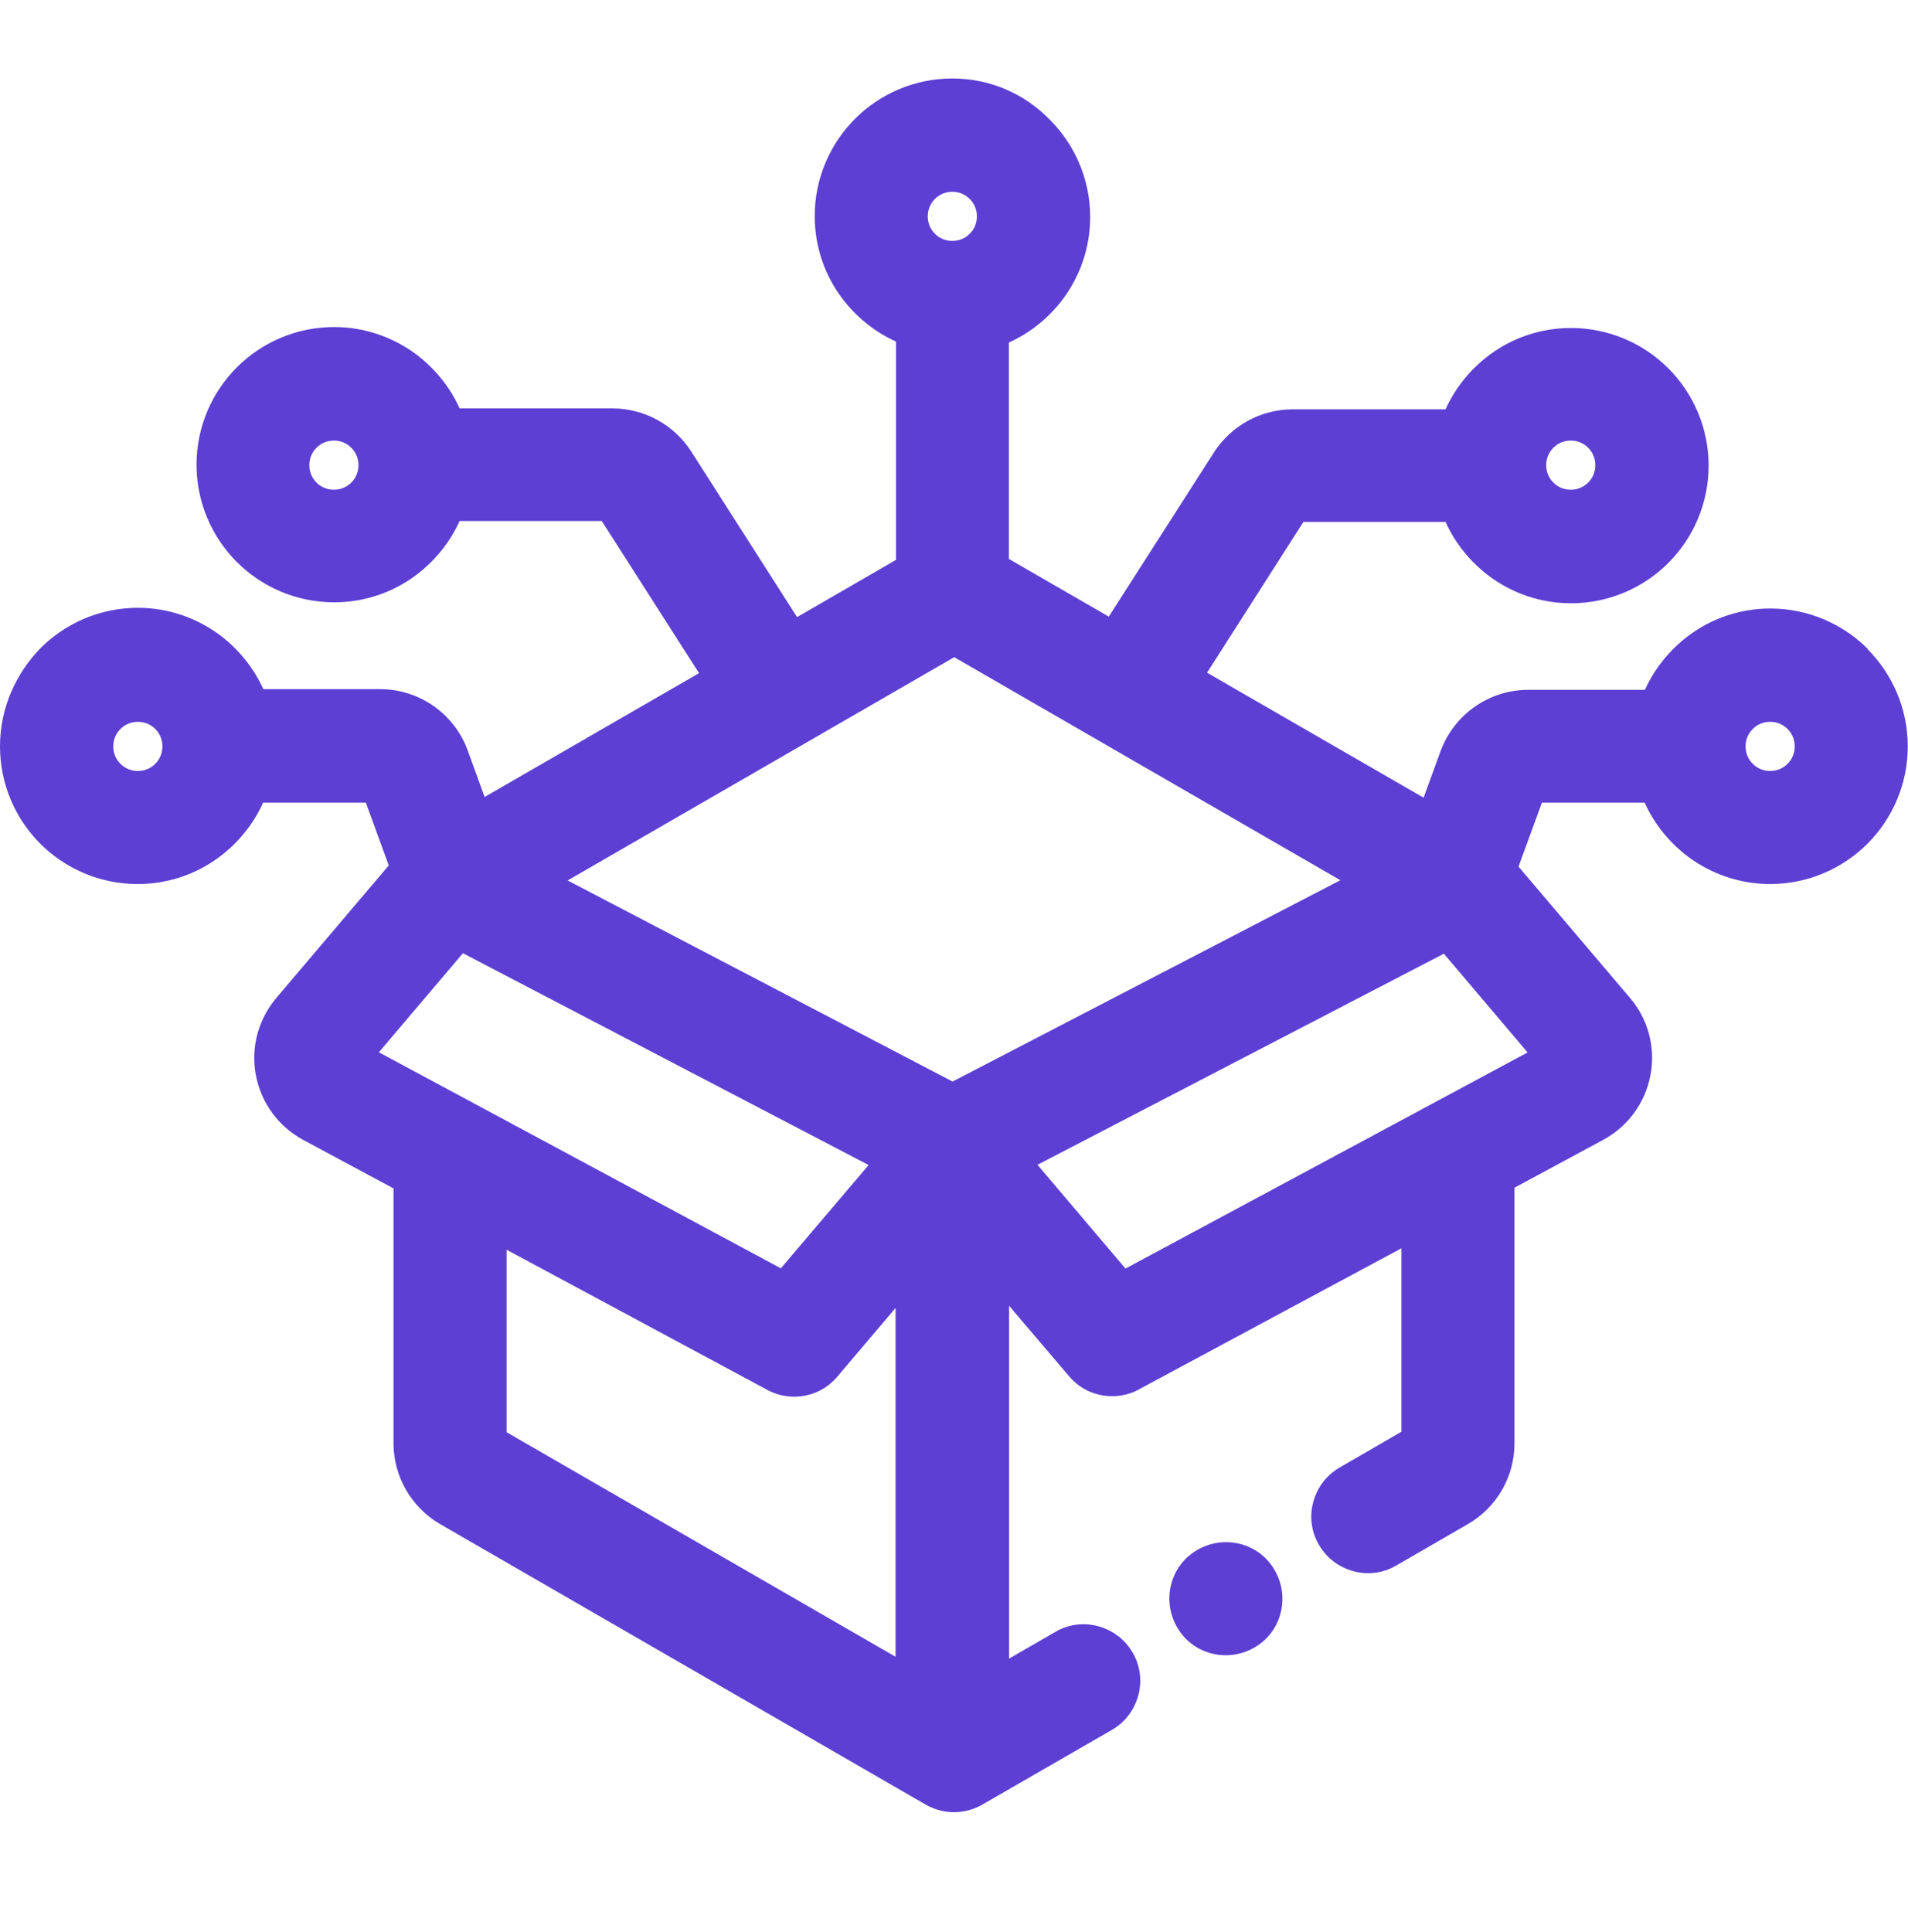 <?xml version="1.0" encoding="UTF-8"?>
<svg xmlns="http://www.w3.org/2000/svg" width="80" height="81" viewBox="0 0 80 81" fill="none">
  <g clip-path="url(#clip0_4330_721)">
    <path d="M78.31 27.2C77.27 26.16 75.82 25.51 74.23 25.51C72.95 25.51 71.76 25.93 70.81 26.64C70.02 27.23 69.38 28.01 68.97 28.92H64.07C62.43 28.92 60.97 29.95 60.4 31.49L59.69 33.44L50.61 28.2L54.65 21.88H60.61C61.02 22.79 61.66 23.57 62.45 24.16C63.41 24.87 64.6 25.29 65.87 25.29C67.46 25.29 68.91 24.64 69.95 23.6C70.99 22.56 71.64 21.11 71.64 19.52C71.64 17.93 70.99 16.48 69.95 15.44C68.91 14.4 67.46 13.75 65.87 13.75C64.59 13.75 63.4 14.17 62.45 14.88C61.66 15.47 61.02 16.25 60.61 17.16H54.21C52.86 17.16 51.62 17.84 50.89 18.98L46.49 25.85L42.3 23.43V14.36C43.21 13.95 43.99 13.31 44.58 12.52C45.29 11.56 45.71 10.37 45.71 9.1C45.71 7.51 45.06 6.06 44.02 5.02C42.97 3.94 41.53 3.29 39.93 3.29C38.34 3.29 36.89 3.94 35.85 4.98C34.81 6.02 34.16 7.47 34.16 9.06C34.16 10.34 34.58 11.53 35.29 12.48C35.88 13.27 36.66 13.91 37.57 14.32V23.47L33.42 25.87L28.99 18.94C28.27 17.81 27.02 17.12 25.67 17.12H19.27C18.86 16.21 18.22 15.43 17.43 14.84C16.47 14.13 15.28 13.71 14.01 13.71C12.42 13.71 10.97 14.36 9.93 15.4C8.89 16.44 8.24 17.89 8.24 19.48C8.24 21.07 8.89 22.52 9.93 23.56C10.97 24.6 12.42 25.25 14.01 25.25C15.29 25.25 16.48 24.83 17.43 24.12C18.22 23.53 18.86 22.75 19.27 21.84H25.23L29.31 28.22L20.32 33.41L19.61 31.46C19.05 29.92 17.58 28.89 15.94 28.89H11.04C10.63 27.98 9.99 27.2 9.2 26.61C8.24 25.9 7.05 25.48 5.78 25.48C4.19 25.48 2.74 26.13 1.7 27.17C0.65 28.25 0 29.7 0 31.29C0 32.88 0.65 34.33 1.69 35.37C2.73 36.41 4.18 37.06 5.77 37.06C7.05 37.06 8.24 36.64 9.19 35.93C9.98 35.34 10.62 34.56 11.03 33.65H15.34L16.3 36.28L11.59 41.83C10.99 42.54 10.66 43.43 10.66 44.35C10.66 44.59 10.68 44.84 10.73 45.08C10.95 46.24 11.68 47.23 12.72 47.79L16.5 49.82V60.51C16.5 61.9 17.25 63.19 18.45 63.89L38.81 75.65C39.18 75.86 39.59 75.97 40 75.97C40.41 75.97 40.82 75.86 41.19 75.65L46.62 72.52C47 72.3 47.3 71.99 47.5 71.63C47.7 71.27 47.81 70.87 47.81 70.46C47.81 70.06 47.71 69.65 47.49 69.28C47.27 68.9 46.96 68.6 46.6 68.4C46.24 68.2 45.84 68.09 45.43 68.09C45.03 68.09 44.62 68.19 44.25 68.41L42.31 69.53V54.74L44.83 57.7C45.06 57.97 45.34 58.18 45.65 58.32C45.96 58.46 46.3 58.53 46.63 58.53C47.01 58.53 47.4 58.44 47.75 58.25L47.78 58.23L58.76 52.33V60.02L56.17 61.52C55.79 61.74 55.49 62.05 55.29 62.41C55.09 62.77 54.98 63.17 54.98 63.58C54.98 63.98 55.08 64.39 55.3 64.76C55.52 65.14 55.83 65.44 56.19 65.64C56.55 65.84 56.95 65.95 57.36 65.95C57.76 65.95 58.17 65.85 58.54 65.63L61.55 63.89C62.76 63.19 63.5 61.9 63.5 60.51V49.79L67.21 47.79C68.25 47.23 68.98 46.24 69.2 45.08C69.25 44.84 69.27 44.59 69.27 44.35C69.27 43.43 68.95 42.54 68.34 41.83L63.67 36.33L64.65 33.65H68.96C69.37 34.56 70.01 35.34 70.8 35.93C71.76 36.64 72.95 37.06 74.22 37.06C75.81 37.06 77.26 36.41 78.3 35.37C79.34 34.33 79.99 32.88 79.99 31.29C79.99 29.7 79.34 28.25 78.3 27.21L78.31 27.2ZM65.13 18.77C65.32 18.58 65.57 18.47 65.86 18.47C66.15 18.47 66.4 18.58 66.59 18.77C66.78 18.96 66.89 19.21 66.89 19.5C66.89 19.79 66.78 20.04 66.59 20.23C66.4 20.42 66.15 20.53 65.86 20.53C65.57 20.53 65.32 20.42 65.13 20.23C64.94 20.04 64.83 19.79 64.83 19.5C64.83 19.21 64.94 18.96 65.13 18.77ZM14.73 20.23C14.54 20.42 14.29 20.53 14 20.53C13.71 20.53 13.46 20.42 13.27 20.23C13.08 20.04 12.97 19.79 12.97 19.5C12.97 19.21 13.08 18.96 13.27 18.77C13.46 18.58 13.71 18.47 14 18.47C14.29 18.47 14.54 18.58 14.73 18.77C14.92 18.96 15.03 19.21 15.03 19.5C15.03 19.79 14.92 20.04 14.73 20.23ZM6.51 32.02C6.32 32.21 6.07 32.32 5.78 32.32C5.49 32.32 5.24 32.21 5.05 32.02C4.86 31.83 4.75 31.58 4.75 31.29C4.75 31 4.86 30.75 5.05 30.56C5.24 30.37 5.49 30.26 5.78 30.26C6.07 30.26 6.32 30.37 6.51 30.56C6.7 30.75 6.81 31 6.81 31.29C6.81 31.58 6.7 31.83 6.51 32.02ZM39.2 8.34C39.39 8.15 39.64 8.04 39.93 8.04C40.22 8.04 40.47 8.15 40.66 8.34C40.85 8.53 40.96 8.78 40.96 9.07C40.96 9.36 40.85 9.61 40.66 9.8C40.47 9.99 40.22 10.1 39.93 10.1C39.64 10.1 39.39 9.99 39.2 9.8C39.01 9.61 38.9 9.36 38.9 9.07C38.9 8.78 39.01 8.53 39.2 8.34ZM15.88 44.12L19.41 39.96L36.42 48.84L32.74 53.17L15.88 44.11V44.12ZM37.56 69.46L21.24 60.04V52.39L32.18 58.27C32.53 58.46 32.92 58.55 33.3 58.55C33.64 58.55 33.97 58.48 34.28 58.34C34.59 58.2 34.87 57.99 35.1 57.72L37.55 54.83V69.46H37.56ZM39.94 45.34L23.8 36.91L40.01 27.55L56.2 36.9L39.94 45.34ZM64.05 44.12L47.19 53.18L43.5 48.83L60.54 39.98L64.05 44.12ZM74.95 32.02C74.76 32.21 74.51 32.32 74.22 32.32C73.93 32.32 73.68 32.21 73.49 32.02C73.3 31.83 73.19 31.58 73.19 31.29C73.19 31 73.3 30.75 73.49 30.56C73.68 30.37 73.93 30.26 74.22 30.26C74.51 30.26 74.76 30.37 74.95 30.56C75.14 30.75 75.25 31 75.25 31.29C75.25 31.58 75.14 31.83 74.95 32.02Z" fill="#5D3FD3"></path>
    <path d="M51.4 64.65C50.75 64.65 50.15 64.92 49.72 65.34C49.29 65.77 49.03 66.36 49.03 67.02C49.03 67.67 49.3 68.27 49.72 68.7C50.15 69.13 50.74 69.39 51.4 69.39C52.05 69.39 52.65 69.12 53.08 68.7C53.51 68.27 53.77 67.68 53.77 67.02C53.77 66.37 53.5 65.77 53.08 65.34C52.65 64.91 52.06 64.65 51.4 64.65Z" fill="#5D3FD3"></path>
  </g>
  <defs>
    <clipPath id="clip0_4330_721">
      <rect width="80" height="80" fill="white" transform="translate(0 0.29)"></rect>
    </clipPath>
  </defs>
</svg>
